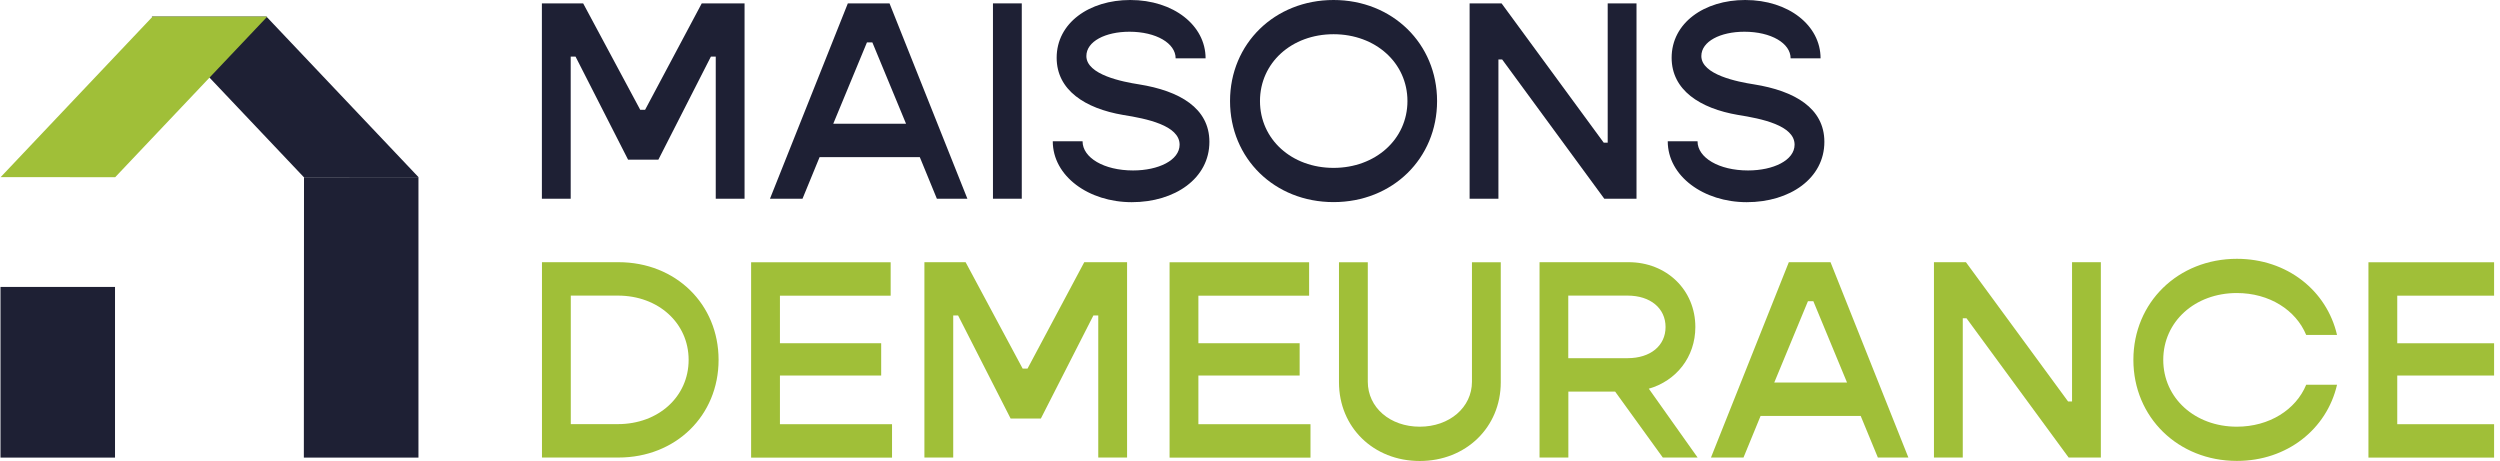 <svg width="282" height="52" viewBox="0 0 282 52" fill="none" xmlns="http://www.w3.org/2000/svg">
<g clip-path="url(#clip0_1221_3588)">
<g clip-path="url(#clip1_1221_3588)">
<path d="M34.292 19.988L47.202 19.979V51.619H34.274L34.292 19.988Z" fill="#1E2034"/>
<path d="M34.274 19.988L47.202 19.979L30.056 1.876H17.119L34.274 19.988Z" fill="#1E2034"/>
<path d="M61.143 0.381H65.781L72.218 12.386H72.766L79.157 0.381H83.986V22.416H80.736V6.388H80.188L74.263 18.013H70.848L64.923 6.388H64.375V22.416H61.125V0.381H61.143Z" fill="#1E2034"/>
<path d="M103.743 17.723H92.45L90.523 22.416H86.853L95.636 0.381H100.338L109.121 22.416H105.679L103.753 17.723H103.743ZM102.2 13.954L98.402 4.784H97.791L93.993 13.954H102.2Z" fill="#1E2034"/>
<path d="M112.006 0.381H115.256V22.416H112.006V0.381Z" fill="#1E2034"/>
<path d="M118.735 15.938H122.113C122.113 17.786 124.523 19.227 127.81 19.227C130.677 19.227 133.06 18.076 133.06 16.319C133.06 14.144 129.326 13.383 126.687 12.966C122.378 12.232 119.191 10.157 119.191 6.515C119.191 2.591 122.862 0 127.49 0C132.384 0 135.99 2.872 135.99 6.578H132.612C132.612 4.884 130.421 3.579 127.399 3.579C124.697 3.579 122.542 4.666 122.542 6.324C122.542 8.436 126.66 9.233 128.467 9.514C133.069 10.248 136.42 12.196 136.42 16.001C136.42 20.124 132.53 22.806 127.664 22.806C122.798 22.806 118.753 19.87 118.753 15.938H118.735Z" fill="#1E2034"/>
<path d="M138.748 11.399C138.748 4.911 143.796 0 150.425 0C157.053 0 162.102 4.92 162.102 11.399C162.102 17.877 157.08 22.797 150.425 22.797C143.769 22.797 138.748 17.877 138.748 11.399ZM158.76 11.399C158.76 7.086 155.154 3.86 150.425 3.86C145.695 3.86 142.126 7.086 142.126 11.399C142.126 15.711 145.695 18.937 150.425 18.937C155.154 18.937 158.76 15.711 158.76 11.399Z" fill="#1E2034"/>
<path d="M165.772 0.381H169.378L180.9 16.092H181.348V0.381H184.598V22.416H180.964L169.442 6.705H169.022V22.416H165.772V0.381Z" fill="#1E2034"/>
<path d="M188.104 15.938H191.482C191.482 17.786 193.892 19.227 197.179 19.227C200.046 19.227 202.429 18.076 202.429 16.319C202.429 14.144 198.695 13.383 196.056 12.966C191.747 12.232 188.56 10.157 188.56 6.515C188.56 2.591 192.231 0 196.86 0C201.753 0 205.36 2.872 205.36 6.578H201.981C201.981 4.884 199.79 3.579 196.768 3.579C194.066 3.579 191.911 4.666 191.911 6.324C191.911 8.436 196.029 9.233 197.836 9.514C202.438 10.248 205.789 12.196 205.789 16.001C205.789 20.124 201.899 22.806 197.033 22.806C192.167 22.806 188.122 19.87 188.122 15.938H188.104Z" fill="#1E2034"/>
<path d="M81.056 40.592C81.056 46.881 76.226 51.61 69.762 51.61H61.134V29.575H69.762C76.226 29.575 81.056 34.304 81.056 40.592ZM77.678 40.592C77.678 36.443 74.263 33.344 69.698 33.344H64.385V47.841H69.698C74.272 47.841 77.678 44.742 77.678 40.592Z" fill="#A0BF38"/>
<path d="M100.621 47.85V51.62H84.726V29.584H100.466V33.353H87.976V38.717H99.397V42.359H87.976V47.85H100.621Z" fill="#A0BF38"/>
<path d="M104.282 29.575H108.92L115.357 41.58H115.904L122.305 29.575H127.134V51.61H123.884V35.582H123.336L117.411 47.207H113.996L108.071 35.582H107.523V51.61H104.273V29.575H104.282Z" fill="#A0BF38"/>
<path d="M147.823 47.85V51.62H131.928V29.584H147.668V33.353H135.178V38.717H146.6V42.359H135.178V47.85H147.823Z" fill="#A0BF38"/>
<path d="M151.037 43.12V29.584H154.287V43.057C154.287 45.965 156.798 48.131 160.148 48.131C163.499 48.131 166.037 45.956 166.037 43.057V29.584H169.287V43.12C169.287 48.194 165.361 52 160.148 52C154.935 52 151.037 48.203 151.037 43.12Z" fill="#A0BF38"/>
<path d="M182.188 44.172H176.91V51.61H173.66V29.575H183.703C187.985 29.575 191.235 32.7 191.235 36.887C191.235 40.275 189.081 42.957 185.986 43.845L191.491 51.61H187.565L182.188 44.172ZM176.901 40.402H183.594C186.168 40.402 187.875 38.998 187.875 36.887C187.875 34.775 186.168 33.344 183.594 33.344H176.901V40.402Z" fill="#A0BF38"/>
<path d="M209.887 46.917H198.594L196.667 51.61H192.997L201.78 29.575H206.482L215.265 51.61H211.823L209.887 46.917ZM208.344 43.148L204.546 33.978H203.935L200.137 43.148H208.344Z" fill="#A0BF38"/>
<path d="M218.15 29.575H221.757L233.279 45.286H233.726V29.575H236.976V51.61H233.343L221.821 35.899H221.401V51.61H218.15V29.575Z" fill="#A0BF38"/>
<path d="M240.646 40.592C240.646 34.105 245.695 29.194 252.324 29.194C257.984 29.194 262.458 32.773 263.617 37.784H260.139C258.979 34.975 255.985 33.054 252.315 33.054C247.585 33.054 244.015 36.279 244.015 40.592C244.015 44.905 247.585 48.131 252.315 48.131C255.985 48.131 258.979 46.21 260.139 43.401H263.617C262.458 48.412 257.984 51.991 252.324 51.991C245.695 51.991 240.646 47.071 240.646 40.592Z" fill="#A0BF38"/>
<path d="M283.055 47.85V51.62H267.16V29.584H282.9V33.353H270.41V38.717H281.832V42.359H270.41V47.85H283.055Z" fill="#A0BF38"/>
<path d="M12.974 32.365H0.055V51.619H12.974V32.365Z" fill="#1E2034"/>
<path d="M12.993 19.988L0.074 19.979L17.211 1.876H30.148L12.993 19.988Z" fill="#A0BF38"/>
</g>
</g>
<defs>
<clipPath id="clip0_1221_3588">
<rect width="281.333" height="52" fill="white"/>
</clipPath>
<clipPath id="clip1_1221_3588">
<rect width="283" height="52" fill="white" transform="translate(0.055)"/>
</clipPath>
</defs>
</svg>
